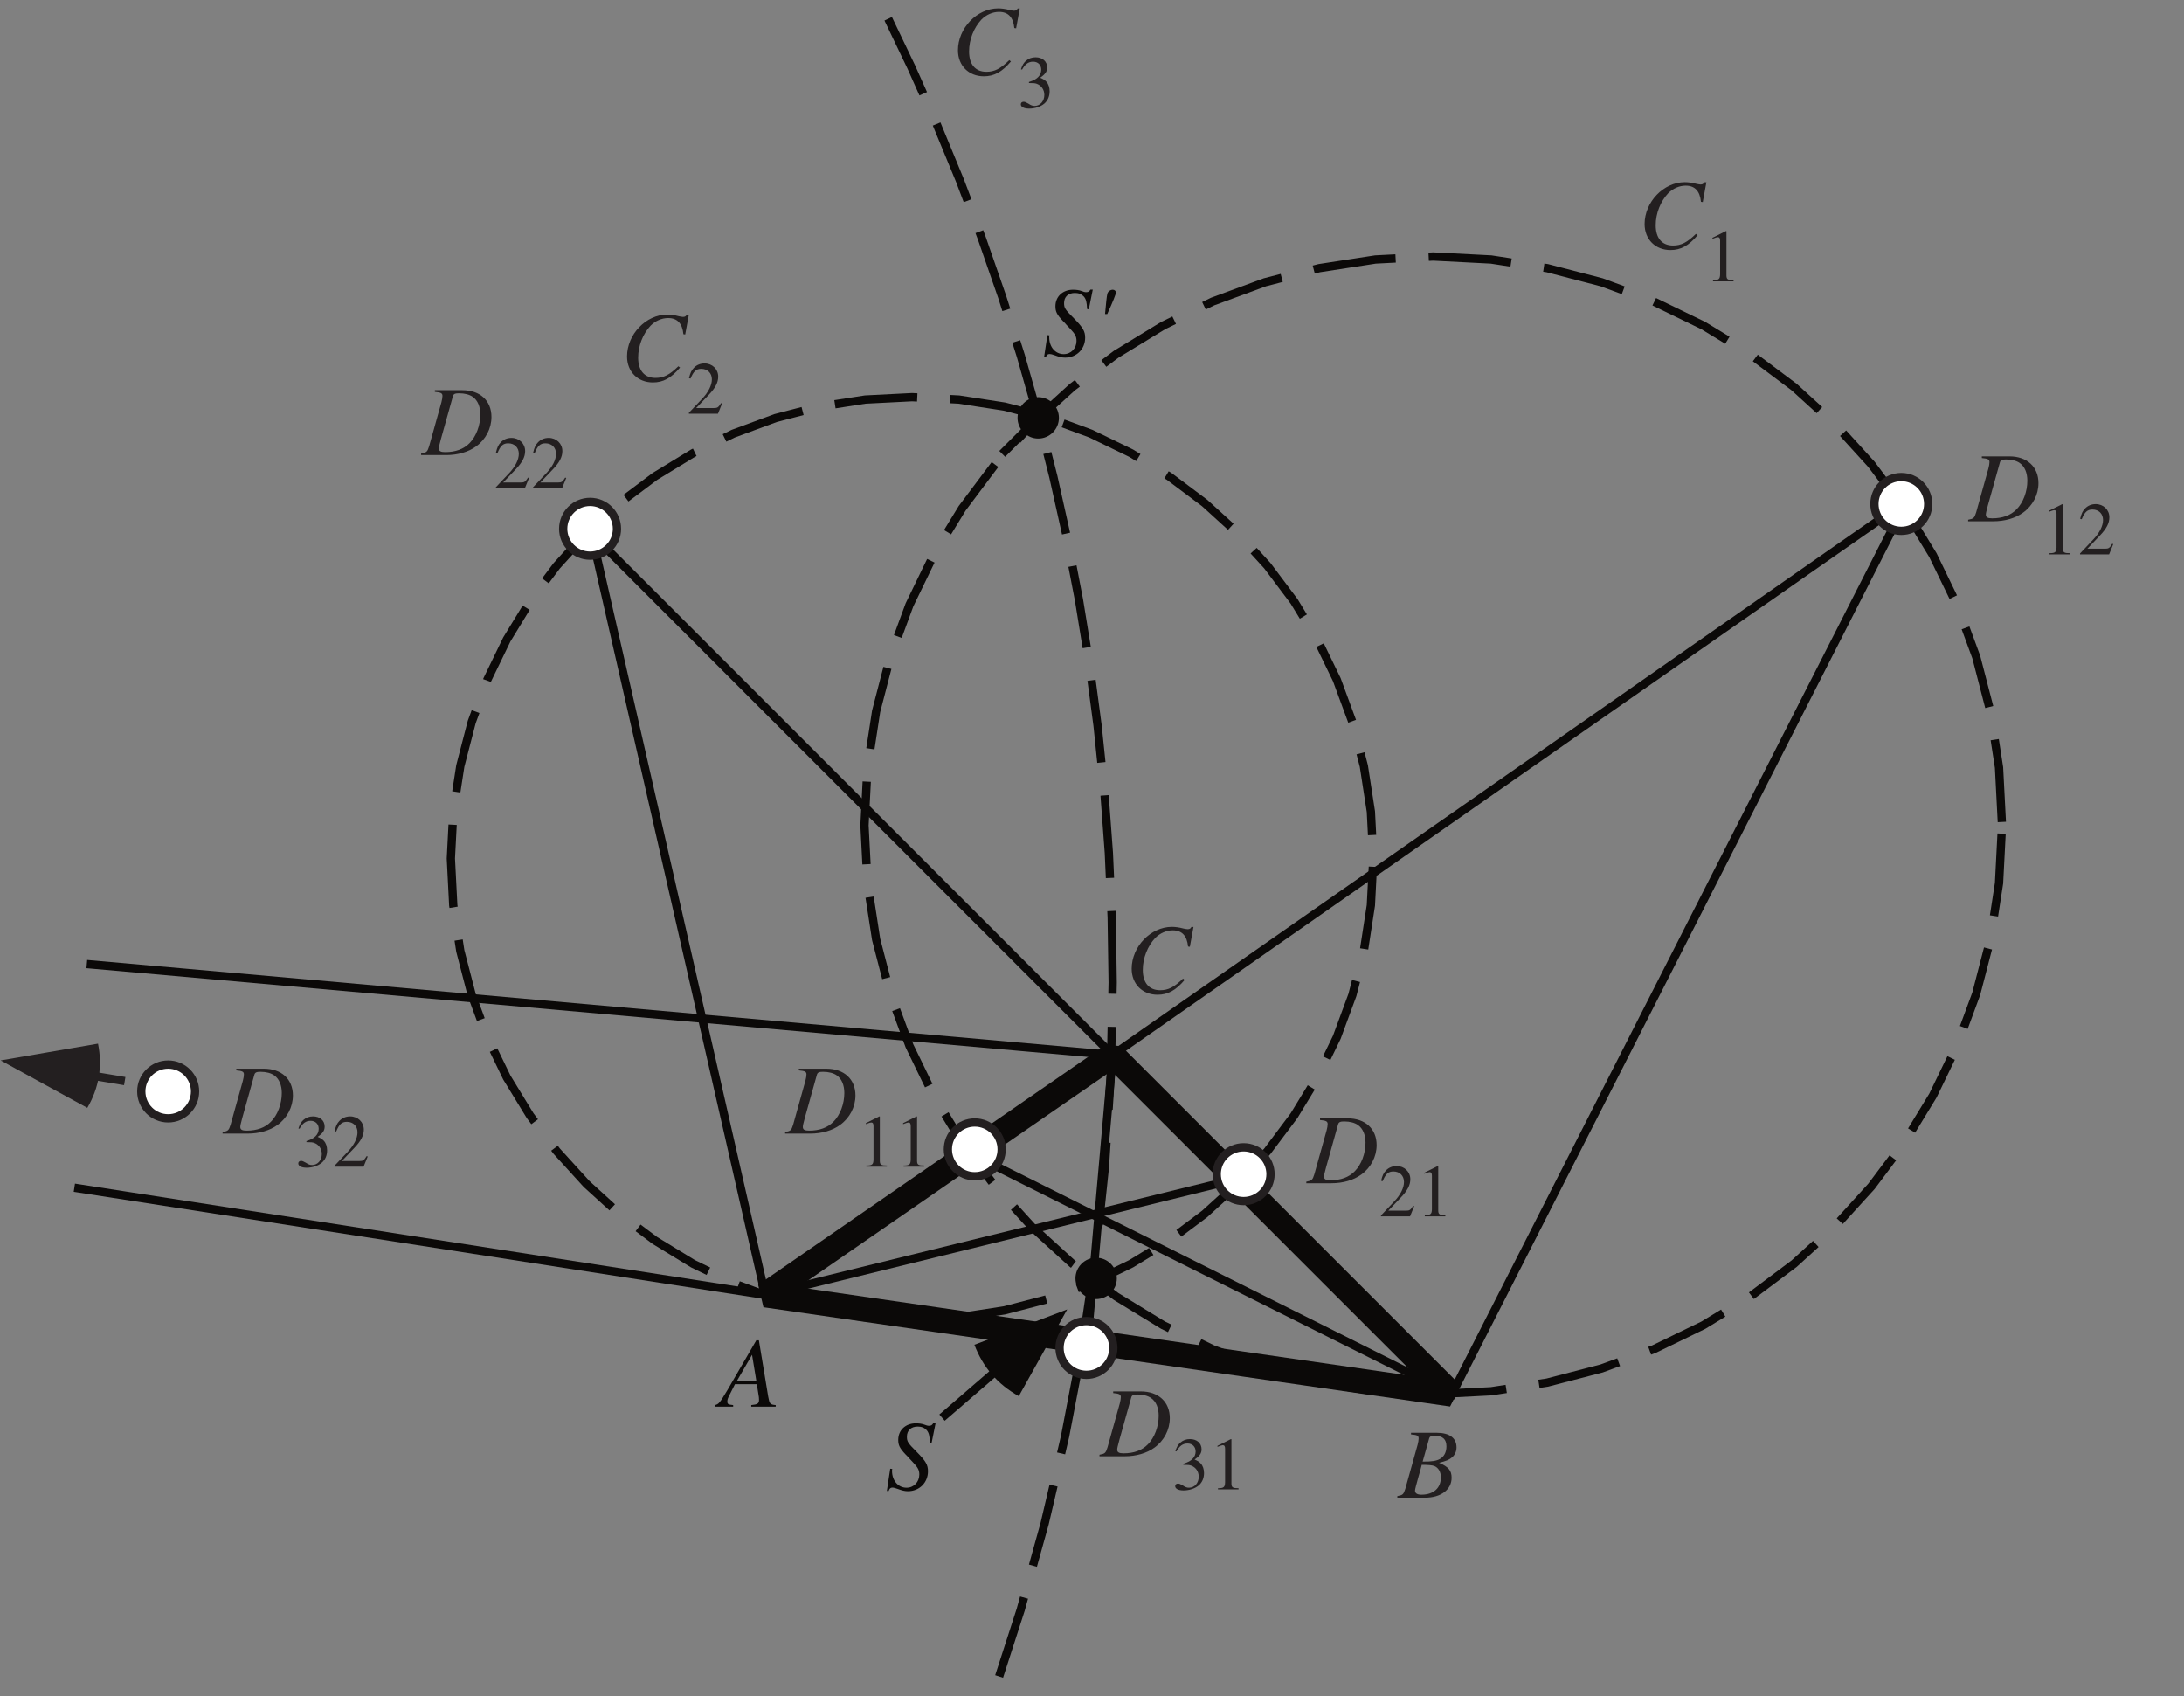 <?xml version="1.0" encoding="UTF-8"?>
<svg xmlns="http://www.w3.org/2000/svg" xmlns:xlink="http://www.w3.org/1999/xlink" width="264" height="205" viewBox="0 0 264 205">
<rect x="0" y="0" width="264" height="205" fill="#808080" stroke="none"/>
<defs>
<g>
<g id="glyph-0-0">
</g>
<g id="glyph-0-1">
<path d="M 5.609 -5.609 L 6.094 -8 L 5.812 -8 C 5.656 -7.75 5.547 -7.688 5.281 -7.688 C 5.125 -7.688 4.984 -7.734 4.734 -7.828 C 4.469 -7.938 4.078 -7.984 3.703 -7.984 C 2.453 -7.984 1.578 -7.156 1.578 -5.984 C 1.578 -5.344 1.75 -4.984 2.469 -4.219 C 2.531 -4.172 2.734 -3.953 2.938 -3.719 C 3.125 -3.516 3.312 -3.328 3.406 -3.219 C 3.969 -2.625 4.125 -2.312 4.125 -1.797 C 4.125 -0.906 3.469 -0.203 2.578 -0.203 C 1.578 -0.203 0.828 -1.062 0.828 -2.234 C 0.828 -2.312 0.828 -2.359 0.859 -2.469 L 0.609 -2.5 L 0.203 0.188 L 0.422 0.188 C 0.5 -0.094 0.641 -0.219 0.875 -0.219 C 1.016 -0.219 1.188 -0.172 1.5 -0.062 C 2.047 0.141 2.375 0.219 2.75 0.219 C 4.125 0.219 5.172 -0.812 5.172 -2.188 C 5.172 -2.969 4.906 -3.422 3.812 -4.531 C 2.734 -5.609 2.625 -5.781 2.625 -6.375 C 2.625 -7.125 3.125 -7.594 3.938 -7.594 C 4.406 -7.594 4.766 -7.438 5.016 -7.156 C 5.281 -6.859 5.375 -6.453 5.406 -5.656 Z M 5.609 -5.609 "/>
</g>
<g id="glyph-0-2">
<path d="M 1.844 -5.047 C 2.547 -6.578 2.891 -7.453 2.891 -7.641 C 2.891 -7.844 2.719 -7.984 2.516 -7.984 C 2.219 -7.984 1.922 -7.766 1.859 -7.5 C 1.781 -7.219 1.688 -6.281 1.578 -5.047 Z M 1.844 -5.047 "/>
</g>
<g id="glyph-0-3">
<path d="M 6.766 -0.188 C 6.078 -0.25 6.016 -0.344 5.859 -1.219 L 4.734 -8.016 L 4.422 -8.016 L 0.938 -2.016 C -0.016 -0.422 -0.125 -0.281 -0.609 -0.188 L -0.609 0 L 1.625 0 L 1.625 -0.188 C 1.016 -0.25 0.922 -0.312 0.922 -0.609 C 0.922 -0.844 0.953 -0.953 1.156 -1.359 L 1.844 -2.719 L 4.484 -2.719 L 4.734 -1.141 C 4.734 -1.031 4.75 -0.922 4.75 -0.828 C 4.75 -0.375 4.578 -0.266 3.812 -0.188 L 3.812 0 L 6.766 0 Z M 2.094 -3.141 L 3.906 -6.266 L 4.422 -3.141 Z M 2.094 -3.141 "/>
</g>
<g id="glyph-0-4">
<path d="M -0.094 0 L 3.281 0 C 5.172 0 6.469 -0.969 6.469 -2.406 C 6.469 -3.281 6.094 -3.719 4.953 -4.219 C 5.812 -4.422 6.156 -4.562 6.547 -4.891 C 6.875 -5.188 7.062 -5.594 7.062 -6.078 C 7.062 -7.219 6.203 -7.844 4.656 -7.844 L 1.562 -7.844 L 1.562 -7.641 C 2.312 -7.578 2.484 -7.5 2.484 -7.156 C 2.484 -6.969 2.438 -6.672 2.359 -6.391 L 0.875 -1.078 C 0.656 -0.391 0.578 -0.312 -0.094 -0.188 Z M 2.859 -3.969 C 3.625 -3.969 4.141 -3.922 4.375 -3.828 C 4.875 -3.625 5.172 -3.109 5.172 -2.453 C 5.172 -1.156 4.281 -0.359 2.812 -0.359 C 2.312 -0.359 2.047 -0.531 2.047 -0.859 C 2.047 -1.016 2.203 -1.594 2.469 -2.547 C 2.625 -3.062 2.719 -3.422 2.859 -3.969 Z M 3.75 -7.141 C 3.828 -7.406 3.969 -7.469 4.438 -7.469 C 5.406 -7.469 5.844 -7.062 5.844 -6.188 C 5.844 -5.5 5.562 -4.953 5.047 -4.672 C 4.625 -4.438 4.047 -4.344 2.969 -4.359 Z M 3.75 -7.141 "/>
</g>
<g id="glyph-0-5">
<path d="M 7.828 -5.578 L 8.266 -7.969 L 8.016 -7.969 C 7.922 -7.781 7.797 -7.703 7.562 -7.703 C 7.453 -7.703 7.312 -7.734 7.062 -7.781 C 6.547 -7.922 6.062 -7.984 5.656 -7.984 C 3.094 -7.984 0.797 -5.594 0.797 -2.922 C 0.797 -1.078 2.094 0.219 3.922 0.219 C 5.156 0.219 6.125 -0.297 7.203 -1.578 L 7 -1.734 C 5.922 -0.688 5.219 -0.328 4.234 -0.328 C 2.906 -0.328 2.141 -1.219 2.141 -2.781 C 2.141 -4.219 2.719 -5.656 3.641 -6.641 C 4.219 -7.219 4.984 -7.562 5.766 -7.562 C 6.875 -7.562 7.484 -6.906 7.609 -5.609 Z M 7.828 -5.578 "/>
</g>
<g id="glyph-0-6">
<path d="M 1.562 -7.641 C 2.312 -7.578 2.484 -7.469 2.484 -7.156 C 2.484 -6.969 2.438 -6.688 2.359 -6.391 L 0.875 -1.078 C 0.656 -0.391 0.578 -0.312 -0.094 -0.188 L -0.094 0 L 2.938 0 C 4.344 0 5.625 -0.375 6.547 -1.047 C 7.719 -1.891 8.406 -3.219 8.406 -4.609 C 8.406 -6.578 7.031 -7.844 4.891 -7.844 L 1.562 -7.844 Z M 3.75 -7.125 C 3.828 -7.391 4.016 -7.469 4.484 -7.469 C 5.172 -7.469 5.766 -7.312 6.156 -7.031 C 6.75 -6.609 7.062 -5.844 7.062 -4.906 C 7.062 -3.594 6.562 -2.25 5.75 -1.438 C 5.047 -0.719 4.062 -0.359 2.812 -0.359 C 2.266 -0.359 2.047 -0.484 2.047 -0.797 C 2.047 -0.953 2.094 -1.203 2.297 -1.938 Z M 3.75 -7.125 "/>
</g>
<g id="glyph-1-0">
</g>
<g id="glyph-1-1">
<path d="M 1.062 0 L 3.547 0 L 3.547 -0.141 C 2.859 -0.141 2.703 -0.234 2.688 -0.672 L 2.688 -6.062 L 2.625 -6.078 L 1 -5.266 L 1 -5.141 C 1.344 -5.281 1.562 -5.344 1.641 -5.344 C 1.844 -5.344 1.922 -5.203 1.922 -4.906 L 1.922 -0.844 C 1.906 -0.266 1.75 -0.141 1.062 -0.141 Z M 1.062 0 "/>
</g>
<g id="glyph-1-2">
<path d="M 4.281 -1.234 L 4.156 -1.281 C 3.828 -0.75 3.719 -0.688 3.297 -0.688 L 1.156 -0.688 L 2.656 -2.266 C 3.469 -3.109 3.812 -3.781 3.812 -4.484 C 3.812 -5.391 3.094 -6.078 2.156 -6.078 C 1.656 -6.078 1.188 -5.891 0.859 -5.531 C 0.562 -5.219 0.438 -4.938 0.281 -4.297 L 0.469 -4.25 C 0.828 -5.125 1.141 -5.422 1.766 -5.422 C 2.531 -5.422 3.047 -4.906 3.047 -4.156 C 3.047 -3.438 2.625 -2.609 1.875 -1.812 L 0.266 -0.109 L 0.266 0 L 3.781 0 Z M 4.281 -1.234 "/>
</g>
<g id="glyph-1-3">
<path d="M 1.375 -2.969 C 1.906 -2.969 2.109 -2.953 2.328 -2.875 C 2.891 -2.656 3.234 -2.156 3.234 -1.531 C 3.234 -0.781 2.734 -0.203 2.062 -0.203 C 1.812 -0.203 1.625 -0.266 1.297 -0.484 C 1.031 -0.641 0.875 -0.703 0.734 -0.703 C 0.516 -0.703 0.391 -0.578 0.391 -0.391 C 0.391 -0.078 0.781 0.125 1.406 0.125 C 2.094 0.125 2.797 -0.109 3.234 -0.484 C 3.656 -0.844 3.875 -1.375 3.875 -1.969 C 3.875 -2.438 3.734 -2.859 3.484 -3.125 C 3.297 -3.328 3.125 -3.438 2.734 -3.609 C 3.344 -4.031 3.578 -4.359 3.578 -4.844 C 3.578 -5.594 3 -6.078 2.172 -6.078 C 1.719 -6.078 1.328 -5.938 1 -5.641 C 0.734 -5.391 0.594 -5.172 0.406 -4.625 L 0.547 -4.594 C 0.906 -5.25 1.312 -5.547 1.875 -5.547 C 2.469 -5.547 2.859 -5.156 2.859 -4.578 C 2.859 -4.25 2.734 -3.938 2.5 -3.703 C 2.234 -3.438 1.984 -3.297 1.375 -3.094 Z M 1.375 -2.969 "/>
</g>
</g>
</defs>
<path fill="none" stroke-width="10" stroke-linecap="butt" stroke-linejoin="bevel" stroke="rgb(4.486%, 3.886%, 3.239%)" stroke-opacity="1" stroke-miterlimit="11.5" d="M 1073.633 2027.305 L 1101.445 1969.258 L 1115.977 1936.719 M 1132.188 1900.156 L 1160.234 1832.188 L 1169.609 1807.422 M 1183.828 1770.039 L 1186.758 1762.227 L 1211.367 1691.406 L 1216.406 1675.508 M 1228.438 1637.344 L 1234.023 1619.688 L 1254.648 1547.188 L 1256.172 1541.289 M 1266.016 1502.5 L 1273.281 1473.828 L 1288.633 1405.117 M 1296.367 1365.859 L 1304.258 1324.922 L 1313.633 1267.383 M 1319.453 1227.812 L 1326.719 1173.242 L 1331.328 1128.516 M 1335.234 1088.711 L 1340.391 1018.984 L 1341.719 988.945 M 1343.477 948.984 L 1343.828 941.016 L 1345 862.5 L 1344.727 848.984 M 1343.867 809.023 L 1342.656 750.391 L 1340.039 709.102 M 1337.5 669.18 L 1335.586 639.414 L 1328.242 569.648 M 1324.023 529.844 L 1323.984 529.648 L 1309.375 430.938 M 1302.266 391.562 L 1287.461 314.141 L 1282.656 293.516 M 1273.516 254.609 L 1262.734 208.594 L 1248.594 157.773 M 1237.852 119.219 L 1233.828 104.648 L 1207.734 23.906 " transform="matrix(0.1, 0, 0, -0.1, 0, 205)"/>
<path fill="none" stroke-width="10" stroke-linecap="butt" stroke-linejoin="round" stroke="rgb(4.486%, 3.886%, 3.239%)" stroke-opacity="1" stroke-miterlimit="11.5" d="M 2419.492 1042.5 L 2416.406 982.617 L 2410.312 943.047 M 2403.086 903.75 L 2388.867 849.023 L 2373.828 808.281 M 2358.516 771.367 L 2336.484 725.938 L 2310.703 683.672 M 2288.047 650.742 L 2262.188 616.25 L 2223.906 574.18 M 2194.922 546.641 L 2168.75 522.812 L 2117.07 484.062 M 2083.008 463.086 L 2059.062 448.477 L 1999.023 419.375 L 1994.102 417.578 M 1956.602 403.711 L 1935.977 396.133 L 1870.312 379.062 L 1860.234 377.539 M 1820.703 371.406 L 1802.383 368.594 L 1732.5 365 L 1721.055 365.586 M 1681.094 367.617 L 1662.617 368.594 L 1594.688 379.062 L 1582.344 382.266 M 1543.633 392.344 L 1529.023 396.133 L 1465.977 419.375 L 1450.039 427.109 M 1414.023 444.57 L 1405.938 448.477 L 1349.258 483.086 L 1329.57 497.852 M 1297.578 521.836 L 1296.25 522.812 L 1247.344 567.344 L 1225.664 591.172 M 1199.18 621.133 L 1163.086 669.258 L 1142.344 703.242 M 1122.656 738.008 L 1099.375 785.977 L 1083.203 829.805 M 1071.211 867.891 L 1059.062 914.688 L 1051.172 965.742 M 1047.422 1005.508 L 1045 1052.5 L 1047.695 1105.391 M 1052.109 1145.078 L 1059.062 1190.312 L 1072.695 1242.812 M 1085.273 1280.742 L 1099.375 1319.023 L 1125.195 1372.305 M 1145.391 1406.797 L 1163.086 1435.742 L 1202.734 1488.594 M 1229.648 1518.203 L 1247.344 1537.656 L 1296.25 1582.188 L 1302.305 1586.719 M 1334.297 1610.703 L 1349.258 1621.914 L 1405.938 1656.484 L 1419.336 1663.008 M 1455.352 1680.469 L 1465.977 1685.625 L 1529.023 1708.867 L 1549.336 1714.141 M 1588.047 1724.219 L 1594.688 1725.938 L 1662.617 1736.406 L 1686.992 1737.656 M 1726.953 1739.727 L 1732.5 1740 L 1802.383 1736.406 L 1826.562 1732.695 M 1866.094 1726.562 L 1870.312 1725.938 L 1935.977 1708.867 L 1962.148 1699.219 M 1999.648 1685.312 L 2059.062 1656.484 L 2088.047 1638.828 M 2121.797 1617.383 L 2168.75 1582.188 L 2199.297 1554.375 M 2227.891 1526.445 L 2262.188 1488.75 L 2291.602 1449.531 M 2313.789 1416.289 L 2336.484 1379.062 L 2361.094 1328.32 M 2375.898 1291.211 L 2388.867 1255.977 L 2404.57 1195.508 M 2411.211 1156.094 L 2416.406 1122.383 L 2419.805 1056.602 " transform="matrix(0.1, 0, 0, -0.1, 0, 205)"/>
<path fill="none" stroke-width="10" stroke-linecap="butt" stroke-linejoin="round" stroke="rgb(4.486%, 3.886%, 3.239%)" stroke-opacity="1" stroke-miterlimit="11.5" d="M 1659.492 1002.5 L 1657.109 955.859 L 1648.984 903.203 M 1639.141 864.453 L 1634.766 847.5 L 1615.898 796.367 L 1603.672 771.172 M 1585.039 735.82 L 1564.258 701.719 L 1532.031 658.75 L 1527.734 654.062 M 1500.859 624.453 L 1495.938 619.062 L 1456.25 582.969 L 1425 559.531 M 1391.641 537.539 L 1367.305 522.695 L 1318.633 499.102 L 1302.305 493.086 M 1264.688 479.531 L 1214.258 466.406 L 1166.914 459.102 M 1127.031 456.25 L 1102.5 455 L 1045.859 457.891 L 1027.383 460.742 M 987.891 467.148 L 937.5 480.234 L 892.539 496.836 M 856.289 513.672 L 837.695 522.695 L 791.719 550.781 L 771.328 566.055 M 740.039 590.898 L 709.062 619.062 L 672.969 658.75 L 670.273 662.344 M 646.289 694.336 L 640.781 701.719 L 612.695 747.695 L 596.602 780.938 M 581.211 817.773 L 570.234 847.5 L 556.406 900.742 L 554.375 913.906 M 548.281 953.438 L 547.891 955.859 L 545 1012.5 L 547.109 1053.281 M 551.562 1092.969 L 556.406 1124.258 L 570.234 1177.5 L 574.844 1190 M 588.711 1227.539 L 589.102 1228.633 L 612.695 1277.305 L 636.016 1315.508 M 659.297 1348.008 L 672.969 1366.25 L 709.062 1405.938 L 726.484 1421.758 M 756.68 1447.969 L 791.719 1474.258 L 837.695 1502.305 L 839.805 1503.32 M 875.781 1520.742 L 886.367 1525.898 L 937.5 1544.766 L 970.156 1553.242 M 1009.258 1561.445 L 1045.859 1567.109 L 1102.5 1570 L 1108.75 1569.688 M 1148.672 1567.656 L 1159.141 1567.109 L 1214.258 1558.594 L 1246.914 1550.117 M 1285.078 1538.281 L 1318.633 1525.898 L 1367.305 1502.305 L 1375.977 1496.992 M 1410.117 1476.172 L 1413.281 1474.258 L 1456.25 1442.031 L 1487.773 1413.359 M 1515.391 1384.492 L 1532.031 1366.25 L 1564.258 1323.281 L 1575.508 1304.844 M 1595.664 1270.312 L 1615.898 1228.633 L 1634.453 1178.281 M 1644.609 1139.609 L 1648.594 1124.258 L 1657.109 1069.141 L 1658.555 1040.781 " transform="matrix(0.1, 0, 0, -0.1, 0, 205)"/>
<path fill="none" stroke-width="10" stroke-linecap="square" stroke-linejoin="bevel" stroke="rgb(4.486%, 3.886%, 3.239%)" stroke-opacity="1" stroke-miterlimit="11.5" d="M 1345 775 L 1315 435 " transform="matrix(0.1, 0, 0, -0.1, 0, 205)"/>
<path fill="none" stroke-width="30" stroke-linecap="square" stroke-linejoin="bevel" stroke="rgb(4.486%, 3.886%, 3.239%)" stroke-opacity="1" stroke-miterlimit="11.5" d="M 925 485 L 1345 775 L 1755 365 Z M 925 485 " transform="matrix(0.1, 0, 0, -0.1, 0, 205)"/>
<path fill="none" stroke-width="10" stroke-linecap="square" stroke-linejoin="bevel" stroke="rgb(4.486%, 3.886%, 3.239%)" stroke-opacity="1" stroke-miterlimit="11.5" d="M 925 485 L 715 1405 L 1345 775 " transform="matrix(0.1, 0, 0, -0.1, 0, 205)"/>
<path fill="none" stroke-width="10" stroke-linecap="square" stroke-linejoin="bevel" stroke="rgb(4.486%, 3.886%, 3.239%)" stroke-opacity="1" stroke-miterlimit="11.5" d="M 109.922 884.453 L 1345 775 " transform="matrix(0.1, 0, 0, -0.1, 0, 205)"/>
<path fill="none" stroke-width="10" stroke-linecap="square" stroke-linejoin="bevel" stroke="rgb(4.486%, 3.886%, 3.239%)" stroke-opacity="1" stroke-miterlimit="11.5" d="M 94.805 613.828 L 925 485 " transform="matrix(0.1, 0, 0, -0.1, 0, 205)"/>
<path fill="none" stroke-width="10" stroke-linecap="square" stroke-linejoin="bevel" stroke="rgb(4.486%, 3.886%, 3.239%)" stroke-opacity="1" stroke-miterlimit="11.5" d="M 1755 365 L 2305 1445 L 1345 775 " transform="matrix(0.1, 0, 0, -0.1, 0, 205)"/>
<path fill="none" stroke-width="10" stroke-linecap="square" stroke-linejoin="bevel" stroke="rgb(4.486%, 3.886%, 3.239%)" stroke-opacity="1" stroke-miterlimit="11.5" d="M 925 485 L 1495 625 " transform="matrix(0.1, 0, 0, -0.1, 0, 205)"/>
<path fill="none" stroke-width="10" stroke-linecap="square" stroke-linejoin="bevel" stroke="rgb(4.486%, 3.886%, 3.239%)" stroke-opacity="1" stroke-miterlimit="11.5" d="M 1755 365 L 1175 655 " transform="matrix(0.1, 0, 0, -0.1, 0, 205)"/>
<path fill="none" stroke-width="10" stroke-linecap="square" stroke-linejoin="bevel" stroke="rgb(4.486%, 3.886%, 3.239%)" stroke-opacity="1" stroke-miterlimit="11.5" d="M 1255 1545 L 1215 1505 " transform="matrix(0.1, 0, 0, -0.1, 0, 205)"/>
<path fill-rule="evenodd" fill="rgb(4.486%, 3.886%, 3.239%)" fill-opacity="1" d="M 135 154.5 C 135 155.879 133.879 157 132.5 157 C 131.121 157 130 155.879 130 154.5 C 130 153.121 131.121 152 132.5 152 C 133.879 152 135 153.121 135 154.5 "/>
<path fill-rule="evenodd" fill="rgb(4.486%, 3.886%, 3.239%)" fill-opacity="1" d="M 128 50.5 C 128 51.879 126.879 53 125.5 53 C 124.121 53 123 51.879 123 50.5 C 123 49.121 124.121 48 125.5 48 C 126.879 48 128 49.121 128 50.5 "/>
<g fill="rgb(4.486%, 3.886%, 3.239%)" fill-opacity="1">
<use xlink:href="#glyph-0-1" x="126" y="43"/>
<use xlink:href="#glyph-0-2" x="131.999" y="43"/>
</g>
<g fill="rgb(4.486%, 3.886%, 3.239%)" fill-opacity="1">
<use xlink:href="#glyph-0-1" x="107" y="180"/>
</g>
<path fill="none" stroke-width="10" stroke-linecap="square" stroke-linejoin="bevel" stroke="rgb(4.486%, 3.886%, 3.239%)" stroke-opacity="1" stroke-miterlimit="11.5" d="M 1199.219 389.023 L 1142.5 340 " transform="matrix(0.1, 0, 0, -0.1, 0, 205)"/>
<path fill-rule="evenodd" fill="rgb(4.486%, 3.886%, 3.239%)" fill-opacity="1" d="M 123.152 168.73 C 120.598 167.305 118.824 165.254 117.785 162.52 L 129 158.25 L 123.152 168.73 "/>
<g fill="rgb(4.486%, 3.886%, 3.239%)" fill-opacity="1">
<use xlink:href="#glyph-0-3" x="87" y="170"/>
</g>
<g fill="rgb(13.73%, 12.16%, 12.549%)" fill-opacity="1">
<use xlink:href="#glyph-0-4" x="169" y="181"/>
</g>
<g fill="rgb(13.73%, 12.16%, 12.549%)" fill-opacity="1">
<use xlink:href="#glyph-0-5" x="136" y="120"/>
</g>
<path fill-rule="evenodd" fill="rgb(100%, 100%, 100%)" fill-opacity="1" d="M 153.578 141.906 C 153.578 143.699 152.121 145.156 150.328 145.156 C 148.531 145.156 147.078 143.699 147.078 141.906 C 147.078 140.109 148.531 138.656 150.328 138.656 C 152.121 138.656 153.578 140.109 153.578 141.906 "/>
<path fill="none" stroke-width="10" stroke-linecap="butt" stroke-linejoin="miter" stroke="rgb(13.73%, 12.16%, 12.549%)" stroke-opacity="1" stroke-miterlimit="11.5" d="M 1535.781 630.938 C 1535.781 613.008 1521.211 598.438 1503.281 598.438 C 1485.312 598.438 1470.781 613.008 1470.781 630.938 C 1470.781 648.906 1485.312 663.438 1503.281 663.438 C 1521.211 663.438 1535.781 648.906 1535.781 630.938 Z M 1535.781 630.938 " transform="matrix(0.1, 0, 0, -0.1, 0, 205)"/>
<path fill-rule="evenodd" fill="rgb(100%, 100%, 100%)" fill-opacity="1" d="M 121.078 138.906 C 121.078 140.699 119.621 142.156 117.828 142.156 C 116.031 142.156 114.578 140.699 114.578 138.906 C 114.578 137.109 116.031 135.656 117.828 135.656 C 119.621 135.656 121.078 137.109 121.078 138.906 "/>
<path fill="none" stroke-width="10" stroke-linecap="butt" stroke-linejoin="miter" stroke="rgb(13.73%, 12.16%, 12.549%)" stroke-opacity="1" stroke-miterlimit="11.5" d="M 1210.781 660.938 C 1210.781 643.008 1196.211 628.438 1178.281 628.438 C 1160.312 628.438 1145.781 643.008 1145.781 660.938 C 1145.781 678.906 1160.312 693.438 1178.281 693.438 C 1196.211 693.438 1210.781 678.906 1210.781 660.938 Z M 1210.781 660.938 " transform="matrix(0.1, 0, 0, -0.1, 0, 205)"/>
<path fill-rule="evenodd" fill="rgb(100%, 100%, 100%)" fill-opacity="1" d="M 134.578 162.906 C 134.578 164.699 133.121 166.156 131.328 166.156 C 129.531 166.156 128.078 164.699 128.078 162.906 C 128.078 161.109 129.531 159.656 131.328 159.656 C 133.121 159.656 134.578 161.109 134.578 162.906 "/>
<path fill="none" stroke-width="10" stroke-linecap="butt" stroke-linejoin="miter" stroke="rgb(13.73%, 12.16%, 12.549%)" stroke-opacity="1" stroke-miterlimit="11.5" d="M 1345.781 420.938 C 1345.781 403.008 1331.211 388.438 1313.281 388.438 C 1295.312 388.438 1280.781 403.008 1280.781 420.938 C 1280.781 438.906 1295.312 453.438 1313.281 453.438 C 1331.211 453.438 1345.781 438.906 1345.781 420.938 Z M 1345.781 420.938 " transform="matrix(0.1, 0, 0, -0.1, 0, 205)"/>
<path fill-rule="evenodd" fill="rgb(100%, 100%, 100%)" fill-opacity="1" d="M 233.078 60.906 C 233.078 62.699 231.621 64.156 229.828 64.156 C 228.031 64.156 226.578 62.699 226.578 60.906 C 226.578 59.109 228.031 57.656 229.828 57.656 C 231.621 57.656 233.078 59.109 233.078 60.906 "/>
<path fill="none" stroke-width="10" stroke-linecap="butt" stroke-linejoin="miter" stroke="rgb(13.73%, 12.16%, 12.549%)" stroke-opacity="1" stroke-miterlimit="11.5" d="M 2330.781 1440.938 C 2330.781 1423.008 2316.211 1408.438 2298.281 1408.438 C 2280.312 1408.438 2265.781 1423.008 2265.781 1440.938 C 2265.781 1458.906 2280.312 1473.438 2298.281 1473.438 C 2316.211 1473.438 2330.781 1458.906 2330.781 1440.938 Z M 2330.781 1440.938 " transform="matrix(0.1, 0, 0, -0.1, 0, 205)"/>
<path fill-rule="evenodd" fill="rgb(100%, 100%, 100%)" fill-opacity="1" d="M 74.578 63.906 C 74.578 65.699 73.121 67.156 71.328 67.156 C 69.531 67.156 68.078 65.699 68.078 63.906 C 68.078 62.109 69.531 60.656 71.328 60.656 C 73.121 60.656 74.578 62.109 74.578 63.906 "/>
<path fill="none" stroke-width="10" stroke-linecap="butt" stroke-linejoin="miter" stroke="rgb(13.73%, 12.16%, 12.549%)" stroke-opacity="1" stroke-miterlimit="11.5" d="M 745.781 1410.938 C 745.781 1393.008 731.211 1378.438 713.281 1378.438 C 695.312 1378.438 680.781 1393.008 680.781 1410.938 C 680.781 1428.906 695.312 1443.438 713.281 1443.438 C 731.211 1443.438 745.781 1428.906 745.781 1410.938 Z M 745.781 1410.938 " transform="matrix(0.1, 0, 0, -0.1, 0, 205)"/>
<path fill-rule="evenodd" fill="rgb(100%, 100%, 100%)" fill-opacity="1" d="M 23.578 131.906 C 23.578 133.699 22.121 135.156 20.328 135.156 C 18.531 135.156 17.078 133.699 17.078 131.906 C 17.078 130.109 18.531 128.656 20.328 128.656 C 22.121 128.656 23.578 130.109 23.578 131.906 "/>
<path fill="none" stroke-width="10" stroke-linecap="butt" stroke-linejoin="miter" stroke="rgb(13.73%, 12.16%, 12.549%)" stroke-opacity="1" stroke-miterlimit="11.5" d="M 235.781 730.938 C 235.781 713.008 221.211 698.438 203.281 698.438 C 185.312 698.438 170.781 713.008 170.781 730.938 C 170.781 748.906 185.312 763.438 203.281 763.438 C 221.211 763.438 235.781 748.906 235.781 730.938 Z M 235.781 730.938 " transform="matrix(0.1, 0, 0, -0.1, 0, 205)"/>
<path fill="none" stroke-width="10" stroke-linecap="butt" stroke-linejoin="miter" stroke="rgb(13.73%, 12.16%, 12.549%)" stroke-opacity="1" stroke-miterlimit="11.5" d="M 150.781 743.438 L 101.875 751.602 " transform="matrix(0.1, 0, 0, -0.1, 0, 205)"/>
<path fill-rule="evenodd" fill="rgb(13.73%, 12.16%, 12.549%)" fill-opacity="1" d="M 11.848 126.129 C 12.402 128.891 11.973 131.453 10.555 133.891 L 0.078 128.156 L 11.848 126.129 "/>
<g fill="rgb(13.73%, 12.16%, 12.549%)" fill-opacity="1">
<use xlink:href="#glyph-0-5" x="198" y="30"/>
</g>
<g fill="rgb(13.73%, 12.16%, 12.549%)" fill-opacity="1">
<use xlink:href="#glyph-1-1" x="206.004" y="34"/>
</g>
<g fill="rgb(13.73%, 12.16%, 12.549%)" fill-opacity="1">
<use xlink:href="#glyph-0-5" x="75" y="46"/>
</g>
<g fill="rgb(13.73%, 12.16%, 12.549%)" fill-opacity="1">
<use xlink:href="#glyph-1-2" x="83.004" y="50"/>
</g>
<g fill="rgb(13.73%, 12.16%, 12.549%)" fill-opacity="1">
<use xlink:href="#glyph-0-5" x="115" y="9"/>
</g>
<g fill="rgb(13.73%, 12.16%, 12.549%)" fill-opacity="1">
<use xlink:href="#glyph-1-3" x="123.004" y="13"/>
</g>
<g fill="rgb(13.73%, 12.16%, 12.549%)" fill-opacity="1">
<use xlink:href="#glyph-0-6" x="238" y="63"/>
</g>
<g fill="rgb(13.73%, 12.16%, 12.549%)" fill-opacity="1">
<use xlink:href="#glyph-1-1" x="246.666" y="67"/>
<use xlink:href="#glyph-1-2" x="251.166" y="67"/>
</g>
<g fill="rgb(13.73%, 12.16%, 12.549%)" fill-opacity="1">
<use xlink:href="#glyph-0-6" x="95" y="137"/>
</g>
<g fill="rgb(13.73%, 12.16%, 12.549%)" fill-opacity="1">
<use xlink:href="#glyph-1-1" x="103.666" y="141"/>
<use xlink:href="#glyph-1-1" x="108.166" y="141"/>
</g>
<g fill="rgb(13.73%, 12.16%, 12.549%)" fill-opacity="1">
<use xlink:href="#glyph-0-6" x="158" y="143"/>
</g>
<g fill="rgb(13.73%, 12.16%, 12.549%)" fill-opacity="1">
<use xlink:href="#glyph-1-2" x="166.666" y="147"/>
<use xlink:href="#glyph-1-1" x="171.166" y="147"/>
</g>
<g fill="rgb(13.73%, 12.16%, 12.549%)" fill-opacity="1">
<use xlink:href="#glyph-0-6" x="51" y="55"/>
</g>
<g fill="rgb(13.73%, 12.16%, 12.549%)" fill-opacity="1">
<use xlink:href="#glyph-1-2" x="59.666" y="59"/>
<use xlink:href="#glyph-1-2" x="64.166" y="59"/>
</g>
<g fill="rgb(13.73%, 12.16%, 12.549%)" fill-opacity="1">
<use xlink:href="#glyph-0-6" x="133" y="176"/>
</g>
<g fill="rgb(13.73%, 12.16%, 12.549%)" fill-opacity="1">
<use xlink:href="#glyph-1-3" x="141.666" y="180"/>
<use xlink:href="#glyph-1-1" x="146.166" y="180"/>
</g>
<g fill="rgb(13.73%, 12.16%, 12.549%)" fill-opacity="1">
<use xlink:href="#glyph-0-6" x="27" y="137"/>
</g>
<g fill="rgb(13.73%, 12.16%, 12.549%)" fill-opacity="1">
<use xlink:href="#glyph-1-3" x="35.666" y="141"/>
<use xlink:href="#glyph-1-2" x="40.166" y="141"/>
</g>
</svg>
